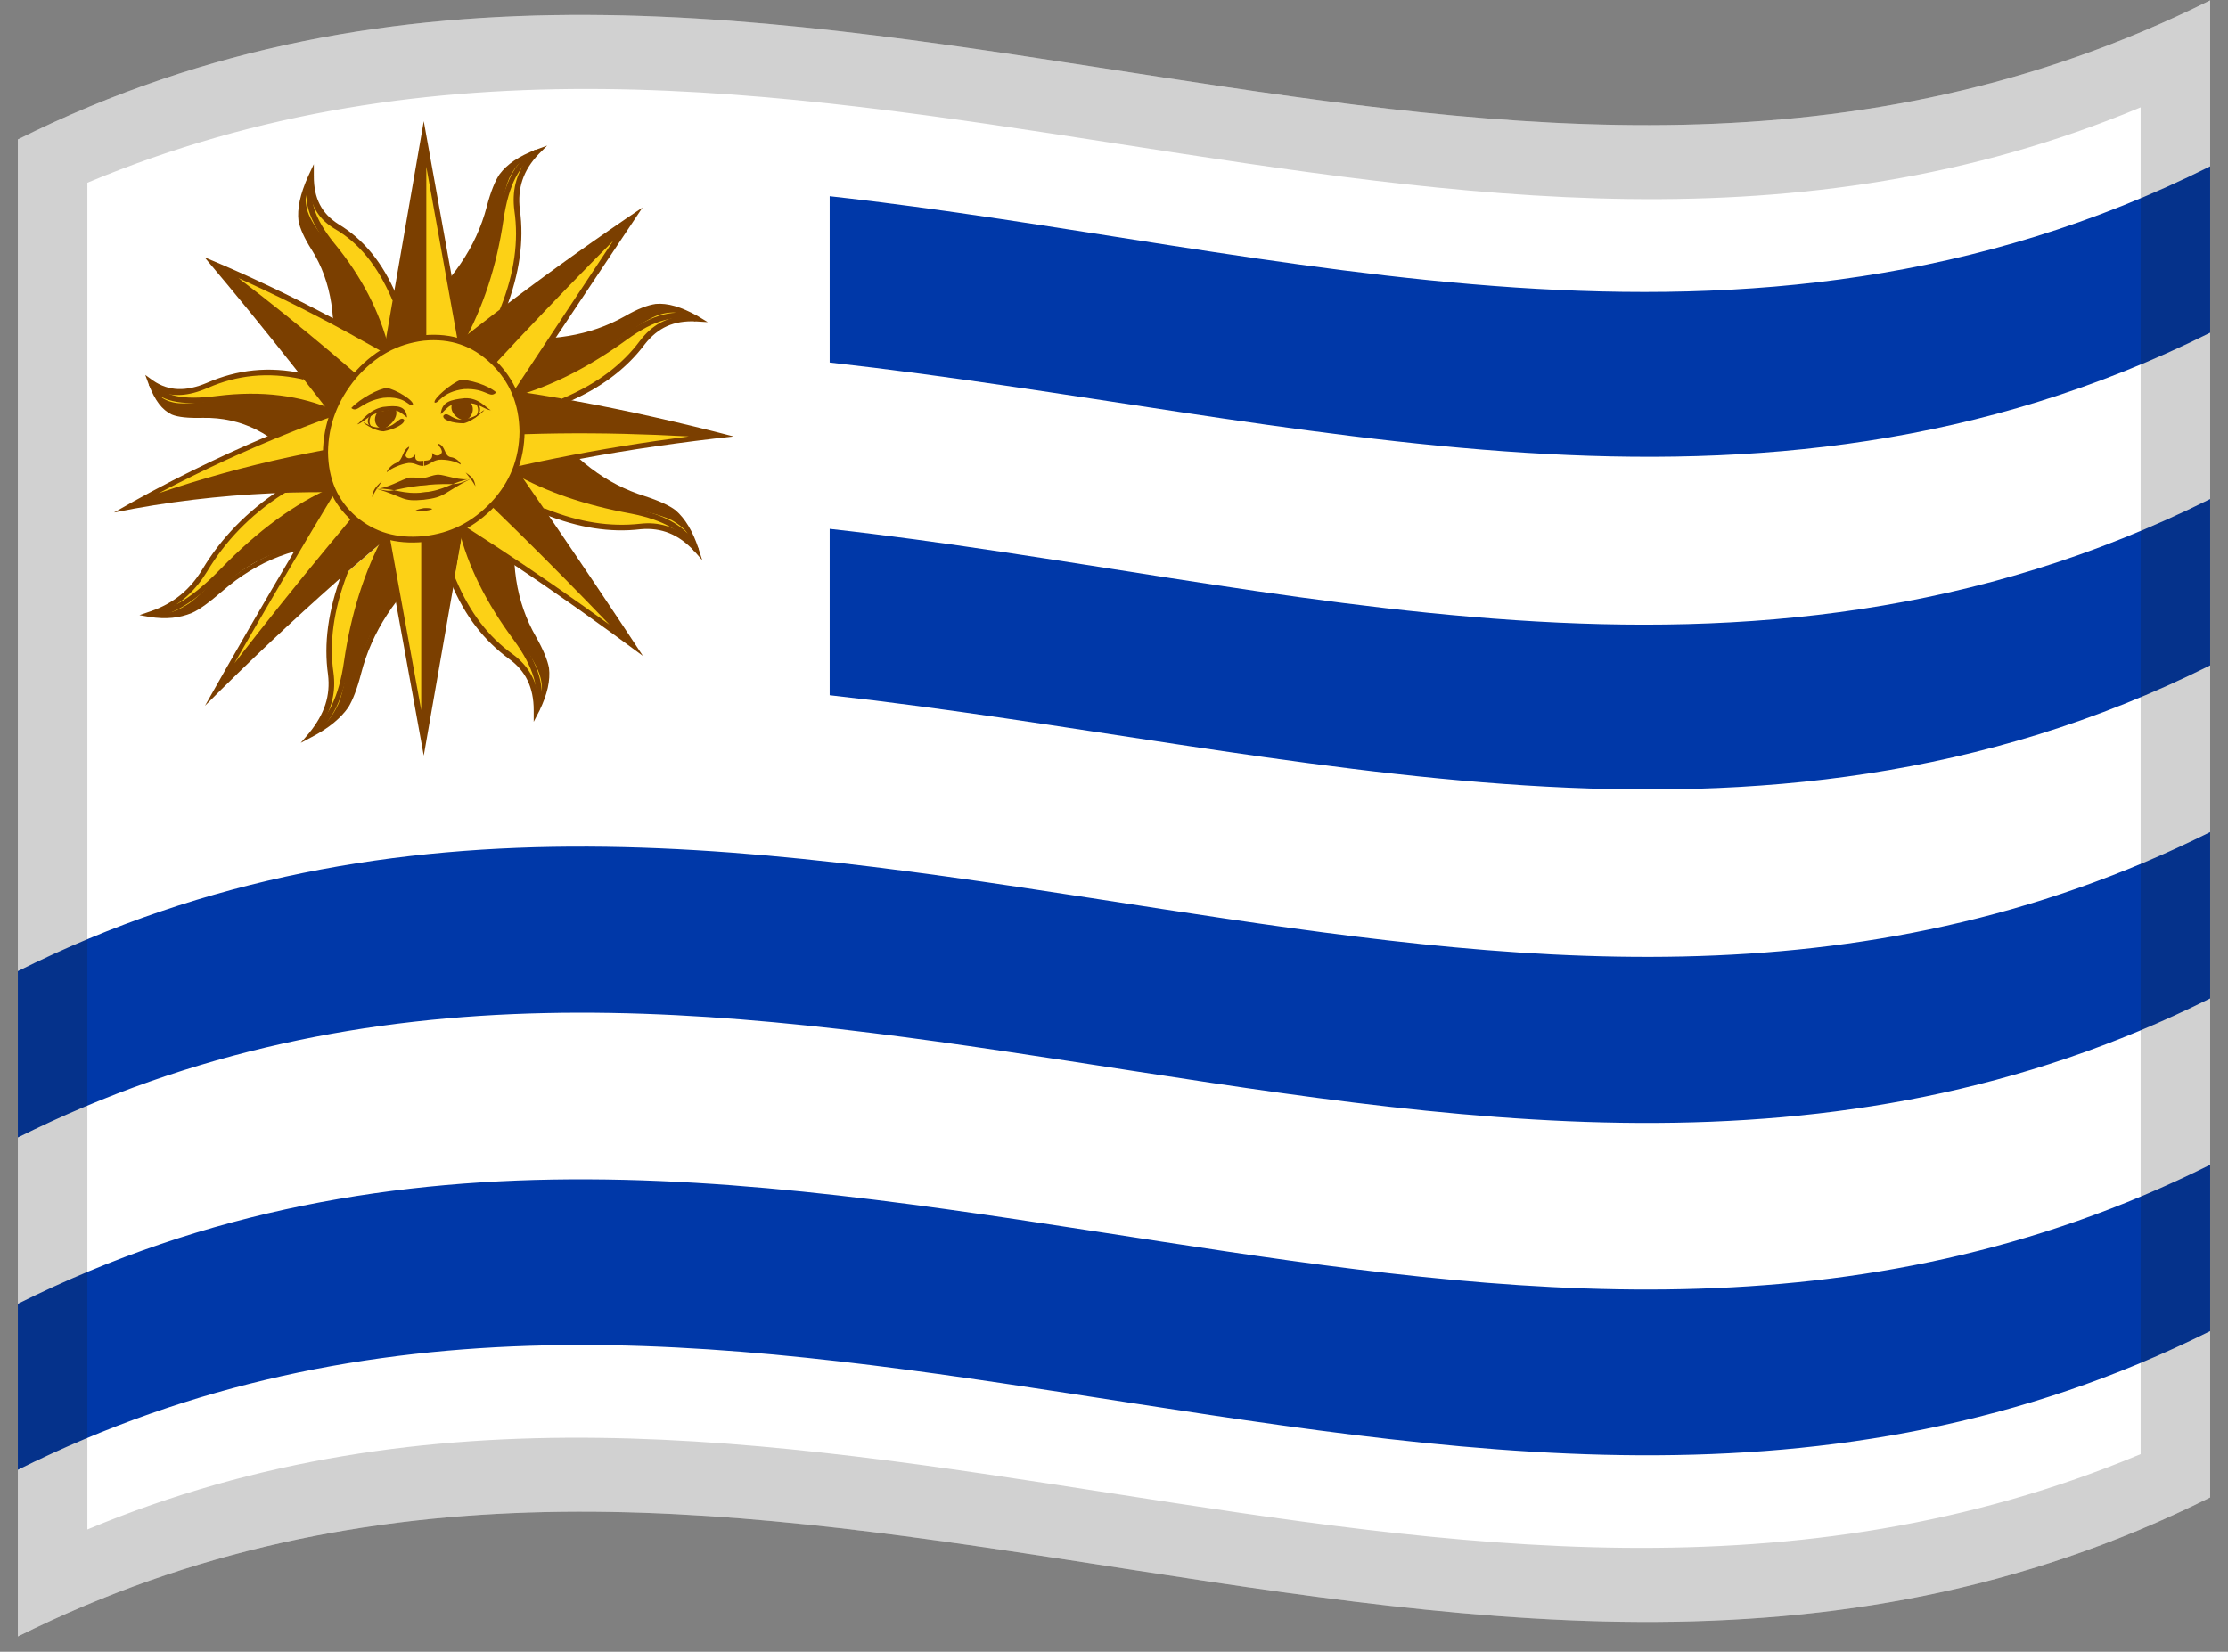 <?xml version="1.0" encoding="utf-8"?>
<!-- Generator: Adobe Illustrator 18.1.1, SVG Export Plug-In . SVG Version: 6.00 Build 0)  -->
<svg version="1.1" id="Layer_1" xmlns="http://www.w3.org/2000/svg" xmlns:xlink="http://www.w3.org/1999/xlink" x="0px" y="0px"
	 viewBox="0 171.2 612 453.8" enable-background="new 0 171.2 612 453.8" xml:space="preserve">
<rect x="0" y="171.2" width="612" height="453.8" fill="#808080" stroke="none"/>
<path fill="#FFFFFF" d="M4.9,209.5c104.5-52.2,208.7-33.3,314.1-17.1c95,14.6,191,27.3,288.1-21.1v411.3
	c-104.5,52.2-208.7,33.3-314.1,17.1c-95-14.6-191-27.3-288.1,21.1V209.5"/>
<path fill="#0038A8" d="M227.9,225.1c124.5,13.8,251,55.8,379.2-8.2v45.7c-125.5,62.6-249.9,22.6-379.2,8.2V225.1"/>
<path fill="#0038A8" d="M227.9,316.5c124.5,13.8,251,55.8,379.2-8.2V354c-125.5,62.6-249.9,22.6-379.2,8.2V316.5"/>
<path fill="#0038A8" d="M4.9,438c104.5-52.2,208.7-33.3,314.1-17.1c95,14.6,191,27.3,288.1-21.1v45.7
	c-104.5,52.2-208.7,33.3-314.1,17.1c-95-14.6-191-27.3-288.1,21.1V438"/>
<path fill="#0038A8" d="M4.9,529.4c104.5-52.2,208.7-33.3,314.1-17.1c95,14.6,191,27.3,288.1-21.1v45.7
	C502.6,589,398.4,570.1,293,553.9c-95-14.6-191-27.3-288.1,21.1V529.4"/>
<path fill="#FCD116" d="M111.4,314.6l7.4,10.5c-30.8,26.2-11.9,36.3-33.3,47.9c13.2-16-2-14.1,9.2-44L111.4,314.6"/>
<path fill="#7B3F00" d="M112,314.1l7.8,11.1l-0.6,0.5c-10.5,8.9-17.1,19.2-20,30.5c-1.1,4.3-2.3,7.3-3.5,9.3
	c-2.1,3-5.3,5.7-10.1,8.2l-3,1.6l2.3-2.7c4.3-5.3,5.9-10.3,5.2-16.1c-1.2-8.4,0-17.5,3.8-27.7l0.3-0.7l1.4,0.3l-0.3,0.7
	c-3.7,9.9-4.9,18.7-3.7,26.9c0.7,5.2-0.4,9.9-3.5,14.7c3-1.9,5.1-3.8,6.6-6c1.1-1.8,2.2-4.6,3.2-8.7c2.9-11.5,9.5-21.9,20-31l-7-9.9
	l-0.4-0.6l1.2-1L112,314.1"/>
<path fill="#7B3F00" d="M111.4,314.6l-4.9,4.1l0.2,0.1c-8.3,15.2-9.7,26.2-10.9,34.7c-0.6,4.3-1.2,7.9-2.5,11.2c-1,2.1-2.2,4-4,5.9
	c15.2-10.4,1-21.3,29.5-45.6L111.4,314.6"/>
<path fill="#7B3F00" d="M111.5,314.1l7.7,11l-0.2,0.2c-7,5.9-12.1,11.9-15.4,17.7c-1.9,3.4-3.4,7.7-4.8,13c-0.9,3.7-1.8,6.2-2.7,7.9
	c-1.5,2.6-3.6,4.9-6.7,7l-2.6,1.7l2.3-2.3c1.7-1.8,2.9-3.6,3.9-5.8c0.9-2.3,1.8-5.9,2.5-11.1l0.1-0.6c0.9-6.1,1.8-11,2.8-14.7
	c1.8-6.4,4.4-12.8,7.9-19.2l-0.4-0.2l5.3-4.4L111.5,314.1 M107.1,318.5L107.1,318.5l-0.1,0.4c-3.5,6.5-6.2,12.9-8,19.4
	c-1,3.7-2,8.6-2.8,14.6c0,0.3-0.1,0.5-0.1,0.6c-0.8,5.3-1.6,9-2.6,11.3c-0.6,1.4-1.3,2.7-2.2,3.9c1.8-1.6,3.1-3.2,4.2-5
	c0.8-1.6,1.7-4.1,2.6-7.7c1.4-5.4,3-9.8,4.9-13.3c3.3-5.8,8.3-11.8,15.3-17.7l-7-10L107.1,318.5"/>
<path fill="#7B3F00" d="M106.7,318.7c-5.4,9.9-9,21.3-10.8,34.2c-1.5,10.3-4.8,16.9-10.1,20.6l-0.6-1.2c4.8-3.5,7.9-9.6,9.3-19.4
	c1.9-13.1,5.6-24.7,11-34.8L106.7,318.7"/>
<path fill="#FCD116" d="M116.4,291.7c-4.9,0.5-9.7,1.1-14.7,1.8l14.7,81.1l14.7-84.2C126.3,290.7,121.4,291.1,116.4,291.7v82.9
	V291.7"/>
<path fill="#7B3F00" d="M115.7,291c5.4-0.6,10.8-1,16.3-1.4l-15.6,89.2l-15.6-85.9C105.7,292.2,110.6,291.5,115.7,291 M117.1,292.3
	v73.8l13.1-74.9L117.1,292.3 M115.7,366.3v-73.8c-4.3,0.5-8.6,1-13.1,1.6L115.7,366.3"/>
<path fill="#7B3F00" d="M116.4,291.7c4.9-0.5,9.7-0.9,14.7-1.3C126.3,290.7,121.4,291.1,116.4,291.7v82.9l14.7-84.2
	C126.3,290.7,121.4,291.1,116.4,291.7"/>
<path fill="#FCD116" d="M97.4,306.3l-2.6,13.8c-37.3,0.4-31.9,23.3-53.2,19.9c18.8-6.5,8-15.3,35.7-33.5
	C84,306.2,90.6,306.1,97.4,306.3"/>
<path fill="#7B3F00" d="M98.1,306.3l-2.7,14.5l-0.7,0c-12.9,0.1-23.9,4.4-33.5,12.7c-3.6,3.1-6.4,5.2-8.5,6.1
	c-3.4,1.4-7.1,1.8-11.6,1.1l-2.8-0.5l3.2-1.1c6-2.1,10.6-5.7,14.1-11.5c5.1-8.5,12.2-15.9,21.4-21.9l0.7-0.4l0.6,1.3l-0.7,0.4
	c-9,5.8-15.8,13-20.7,21.2c-3.2,5.2-7.1,8.8-12.2,11.2c3.1,0.2,5.6-0.2,8-1.2c1.9-0.9,4.5-2.8,7.9-5.8c9.7-8.4,20.8-12.9,33.7-13.1
	l2.4-13l0.2-0.8l1.4,0L98.1,306.3"/>
<path fill="#7B3F00" d="M97.4,306.3l-5.8-0.1l0.1,0.2c-15.5,6.8-24,15.6-30.6,22.5c-3.3,3.4-6.2,6.4-9.2,8.5
	c-2.1,1.4-4.1,2.3-6.4,2.9c16.1,0.2,14.9-19.8,49.4-20.2L97.4,306.3"/>
<path fill="#7B3F00" d="M97.8,306l-2.7,14.4l-0.3,0c-8.6,0.1-15.8,1.6-21.8,4.5c-3.5,1.7-7.4,4.4-11.9,8.3c-3.1,2.7-5.4,4.5-7,5.4
	c-2.7,1.4-5.5,2.1-8.7,2l-2.7-0.1l2.9-0.7c2.2-0.5,4.2-1.4,6.3-2.8c2.1-1.5,5.1-4.3,9.2-8.5l0.5-0.5c4.7-4.9,8.6-8.5,11.9-11.1
	c5.5-4.3,11.5-8,18.1-10.8l-0.1-0.4l6.3,0.1L97.8,306 M92.1,306.6L92.1,306.6l-0.3,0.2c-6.7,2.9-12.7,6.5-18.2,10.9
	c-3.2,2.6-7.1,6.2-11.8,11l-0.5,0.5c-4.1,4.2-7.2,7.1-9.3,8.6c-1.3,0.9-2.6,1.6-4,2.1c2.1-0.3,4-0.9,5.9-1.8
	c1.6-0.9,3.8-2.6,6.9-5.3c4.6-4,8.6-6.7,12.1-8.5c6-2.9,13.2-4.4,21.7-4.5l2.5-13.1L92.1,306.6"/>
<path fill="#7B3F00" d="M91.7,306.4c-10.1,4.4-20.1,11.6-30.1,22c-8,8.2-14.5,12.2-20.2,12.3l0.5-1.6c5.1-0.1,11.2-3.9,18.8-11.7
	c10.2-10.5,20.3-17.9,30.7-22.4L91.7,306.4"/>
<path fill="#FCD116" d="M116.4,291.7l-10.4-9.4c-15.5,25-30.9,50.9-46.8,79c22.3-22.2,44.7-41.8,67.7-59.9L116.4,291.7
	c-18.9,21.3-37.8,44.1-57.3,69.6C78.1,336.5,97,313.7,116.4,291.7"/>
<path fill="#7B3F00" d="M116.4,290.6l11.6,10.8c-23.7,18.5-47.3,39.2-71.7,63.7c16.4-29.1,32.8-56.7,49.7-84L116.4,290.6
	 M116.4,292.7c-16.8,19-33.6,39.1-51,61.4c19.9-19.3,39.7-36.6,60.2-52.8L116.4,292.7 M64.4,353.4c16.8-21.7,33.6-42,50.9-61.6
	l-9.3-8.4C92.4,305.6,78.6,328.6,64.4,353.4"/>
<path fill="#7B3F00" d="M116.4,291.7l10.4,9.7L116.4,291.7c-18.9,21.3-37.8,44.1-57.3,69.6c22.3-22.2,44.7-41.8,67.7-59.9
	L116.4,291.7"/>
<path fill="#FCD116" d="M94.6,289.5l-11,9.6c-22.1-26.5-34.7-3.1-42-22.6c13.6,9.3,13.9-7.8,41.4-2L94.6,289.5"/>
<path fill="#7B3F00" d="M95,290l-11.6,10.1l-0.4-0.5c-7.7-9.2-16.6-13.8-27.3-13.6c-4.1,0.1-6.8-0.2-8.5-0.9
	c-2.7-1.3-4.6-3.8-6.3-8.2l-1-2.7l2.2,1.6c4.3,2.9,9,3,14.7,0.6c8.5-3.7,17.1-4.6,26.4-2.6l0.7,0.2l-0.6,1.5l-0.7-0.2
	c-9-1.9-17.4-1.1-25.6,2.5c-5.3,2.3-9.6,2.5-13.7,0.8c1.3,2.6,2.8,4.2,4.7,5.1c1.6,0.6,4.1,0.9,8,0.8c10.8-0.2,19.9,4.4,27.7,13.6
	l10.4-9.1l0.6-0.5l0.8,1.1L95,290"/>
<path fill="#7B3F00" d="M94.6,289.5l-3.4-4.4l-0.1,0.2c-13.7-6-24.1-4.8-32.3-3.7c-4.1,0.5-7.5,1-10.5,0.6c-2-0.4-3.6-1-5.1-2.4
	c7.5,13.1,19.8-5.4,40.5,19.2L94.6,289.5"/>
<path fill="#7B3F00" d="M95.1,289.5l-11.6,10.1l-0.2-0.2c-5.1-6.2-10.2-10.2-15.5-12.2c-3.1-1.1-7-1.7-12-1.6
	c-3.4,0.1-5.8-0.1-7.3-0.5c-2.4-0.8-4.1-2.3-5.7-5l-1.2-2.2l1.8,1.7c1.4,1.3,3,2,5,2.3c2.1,0.3,5.5,0,10.5-0.6c0.1,0,0.3,0,0.6-0.1
	c5.8-0.8,10.4-0.9,13.9-0.7c6,0.4,11.8,1.9,17.7,4.4l0.2-0.4l3.7,4.8L95.1,289.5 M91.3,285.7L91.3,285.7l-0.3-0.1
	c-5.9-2.6-11.8-4-17.8-4.5c-3.5-0.2-8.1,0-13.8,0.7c-0.3,0-0.5,0.1-0.6,0.1c-5,0.7-8.5,0.9-10.6,0.6c-1.3-0.2-2.4-0.6-3.4-1.1
	c1.2,1.5,2.5,2.4,4.2,2.9c1.4,0.4,3.7,0.5,7.1,0.5c5.1-0.1,9.1,0.5,12.2,1.6c5.3,2.1,10.3,6,15.5,12.1l10.5-9.1L91.3,285.7"/>
<path fill="#7B3F00" d="M91.1,285.3c-9-3.9-19.4-5.4-31.8-3.8c-9.8,1.2-15.7,0-18.4-4.5l1.3-1.1c2.5,4.2,7.9,5.3,17.3,4.1
	c12.5-1.6,23.2-0.1,32.3,3.9L91.1,285.3"/>
<path fill="#FCD116" d="M116.4,291.7v-15.1c-26.7,7.8-53.4,18.4-81,33.8c26.7-5,53.4-5.9,81-3.7V291.7c-26.7,2.8-53.4,8.5-81,18.7
	C62.2,300.4,88.9,294.6,116.4,291.7"/>
<path fill="#7B3F00" d="M117.1,290.8v16.8c-28.3-2.3-56.6-1.5-85.8,4.4c28.3-16.3,56.6-27.9,85.8-36.4V290.8 M115.7,292.5
	c-23.8,2.6-47.6,7.4-72.1,15.7c23.8-3.7,47.6-4.3,72.1-2.3V292.5 M43.6,306.7c23.8-8.1,47.6-13.1,72.1-15.7v-13.4
	C91.9,284.6,68.1,293.8,43.6,306.7"/>
<path fill="#7B3F00" d="M116.4,291.7v15.1V291.7c-26.7,2.8-53.4,8.5-81,18.7c26.7-5,53.4-5.9,81-3.7V291.7"/>
<path fill="#FCD116" d="M104.6,273.7c-4.3-0.3-8.6-0.5-13-0.6c5.7-39.1-16.2-30.7-6.1-53.4c-0.1,19.1,11.3,6.5,22.7,32.9
	L104.6,273.7"/>
<path fill="#7B3F00" d="M104.4,274.4c-4.5-0.3-9.1-0.5-13.7-0.6l0.1-0.7c2-13.6,0.3-24.6-5.2-33.3c-2.1-3.3-3.2-5.9-3.6-7.9
	c-0.4-3.3,0.4-7.3,2.7-12.4l1.5-3.2l0,3.3c0,6.2,2.2,10.3,6.8,13.2c6.8,4.1,12.1,10.5,15.9,19.5l0.3,0.7l-1.4,0.7l-0.3-0.7
	c-3.8-8.7-8.8-15-15.5-18.9c-4.2-2.5-6.5-6-7.2-11.2c-1.2,3.4-1.6,6.1-1.3,8.4c0.3,1.9,1.4,4.3,3.4,7.4c5.6,8.9,7.4,19.9,5.5,33.5
	c4.1,0.1,8.1,0.3,12.3,0.6l0.7,0.1l-0.3,1.5L104.4,274.4"/>
<path fill="#7B3F00" d="M104.6,273.7l1-6.1l-0.2,0.1c-3.9-15.4-10.2-23-15.1-28.9c-2.5-3-4.5-5.5-5.7-8.4c-0.7-2-1-4-0.8-6.4
	c-5.5,17.6,13.1,12.8,7.8,49.2C95.8,273.2,100.1,273.4,104.6,273.7"/>
<path fill="#7B3F00" d="M104.8,274c-4.5-0.3-9-0.5-13.7-0.6l0-0.3c1.3-9,1.3-16.4-0.1-22.3c-0.9-3.4-2.6-7.1-5.1-11.3
	c-1.8-2.8-2.8-5-3.3-6.6c-0.6-2.6-0.4-5.5,0.7-9.1l1-3l-0.3,3c-0.2,2.3,0,4.3,0.8,6.3c0.8,2,2.6,4.7,5.6,8.3l0.3,0.4
	c3.5,4.2,6.1,7.8,7.9,10.8c3,5.2,5.3,11,6.9,17.5l0.4-0.2l-1.2,6.6L104.8,274 M105.2,268.1L105.2,268.1l-0.2-0.3
	c-1.7-6.6-4-12.5-6.9-17.6c-1.8-3-4.3-6.6-7.8-10.8l-0.3-0.4c-3-3.6-4.9-6.4-5.7-8.5c-0.5-1.3-0.7-2.5-0.9-3.9
	c-0.4,2.3-0.4,4.2,0,6.1c0.4,1.5,1.5,3.6,3.2,6.4c2.6,4.2,4.3,7.9,5.2,11.4c1.4,5.9,1.4,13.3,0.1,22.2c4.1,0.1,8.2,0.3,12.4,0.6
	L105.2,268.1"/>
<path fill="#7B3F00" d="M105.4,267.6c-2.5-10-7.4-19.6-14.8-28.5c-5.8-7.1-7.7-13.3-5.8-19.5l1.4,0.2c-1.7,5.7,0.1,11.4,5.6,18.2
	c7.5,9.1,12.5,18.8,15.1,29.1L105.4,267.6"/>
<path fill="#FCD116" d="M116.4,291.7l10.4-11.6c-22.3-14.1-44.7-26.3-67.7-36.1c15.5,18.5,30.9,38.2,46.8,59.6L116.4,291.7
	c-18.9-17.4-37.8-33.3-57.3-47.7C78.1,257.9,96.9,273.8,116.4,291.7"/>
<path fill="#7B3F00" d="M117.5,291.6l-11.6,13.2c-16.4-22-32.8-42.9-49.7-62.9c23.7,9.8,47.3,22.6,71.7,38L117.5,291.6 M115.4,291.8
	c-16.8-15.4-33.6-29.7-50.9-42.8c13.8,16.7,27.5,34.4,41.7,53.4L115.4,291.8 M65.5,247.6c16.8,12.8,33.6,27,51,43l9.3-10.3
	C105.8,267.8,85.9,256.8,65.5,247.6"/>
<path fill="#7B3F00" d="M116.4,291.7L106,303.6L116.4,291.7c-18.9-17.4-37.8-33.3-57.3-47.7c15.5,18.5,30.9,38.2,46.8,59.6
	L116.4,291.7"/>
<path fill="#FCD116" d="M121.5,268.8l-7.4-10.5c29.6-25.5,12.2-37.4,33.3-45.3c-13.2,13.8,1.9,14.3-9.2,42.7L121.5,268.8"/>
<path fill="#7B3F00" d="M120.9,269.3l-7.8-11.1l0.6-0.5c10.5-9.1,17.1-18.6,20-29.7c1.1-4.2,2.3-7.1,3.5-8.9c2.1-2.8,5.3-5,10.1-6.8
	l3-1.1l-2.3,2.3c-4.3,4.5-5.9,9.4-5.2,15.3c1.2,8.6-0.1,17.5-3.8,27.2l-0.3,0.7l-1.4-0.5l0.3-0.7c3.7-9.4,4.9-18.1,3.7-26.4
	c-0.7-5.3,0.4-9.9,3.5-14.2c-3,1.5-5.1,3.1-6.6,5.1c-1.1,1.6-2.2,4.4-3.2,8.3c-2.9,11.2-9.5,20.9-20,30l7,10l0.4,0.6l-1.2,1
	L120.9,269.3"/>
<path fill="#7B3F00" d="M121.5,268.8l4.9-3.9l-0.2-0.1c8.2-14.7,9.7-25.4,10.9-33.8c0.6-4.2,1.2-7.8,2.5-10.9c1-2,2.2-3.8,4-5.4
	c-15.2,8.2-1.7,19.7-29.5,43.6L121.5,268.8"/>
<path fill="#7B3F00" d="M121.4,269.3l-7.7-11.1l0.2-0.2c7-6,12.1-11.6,15.4-17.3c1.9-3.3,3.4-7.4,4.8-12.7c0.9-3.6,1.8-6.1,2.7-7.6
	c1.5-2.5,3.6-4.4,6.7-6.1l2.6-1.3l-2.3,1.9c-1.7,1.5-2.9,3.2-3.9,5.2c-0.9,2.1-1.8,5.7-2.5,10.8l-0.1,0.6c-0.9,6-1.8,10.8-2.8,14.4
	c-1.8,6.2-4.4,12.4-7.9,18.6l0.4,0.2l-5.3,4.2L121.4,269.3 M125.7,265L125.7,265l0.1-0.3c3.5-6.3,6.2-12.5,8-18.8
	c1-3.6,2-8.4,2.8-14.3c0-0.3,0.1-0.5,0.1-0.6c0.8-5.2,1.6-8.8,2.6-11c0.6-1.3,1.3-2.5,2.2-3.6c-1.8,1.3-3.1,2.8-4.2,4.5
	c-0.8,1.5-1.7,3.9-2.6,7.4c-1.4,5.3-3,9.5-4.9,12.9c-3.3,5.6-8.3,11.2-15.3,17.2l7,10L125.7,265"/>
<path fill="#7B3F00" d="M126.1,264.8c5.4-9.6,9-20.6,10.8-33.3c1.5-10.1,4.8-16.3,10.1-19.2l0.6,1.3c-4.9,2.6-7.9,8.4-9.3,18
	c-1.9,12.9-5.6,24-11,33.8L126.1,264.8"/>
<path fill="#FCD116" d="M116.4,291.7c4.9-0.5,9.7-0.9,14.7-1.3l-14.7-81.7l-14.7,84.8C106.6,292.8,111.4,292.2,116.4,291.7v-82.9
	V291.7"/>
<path fill="#7B3F00" d="M117.1,292.3c-5.4,0.6-10.8,1.2-16.3,2.1l15.6-89.9l15.6,86.6C127.1,291.4,122.2,291.8,117.1,292.3
	 M115.7,291v-73.8l-13.1,75.5C106.9,292,111.2,291.5,115.7,291 M117.1,217v73.8l13.1-1.1L117.1,217"/>
<path fill="#7B3F00" d="M116.4,291.7c-4.9,0.5-9.7,1.1-14.7,1.8C106.6,292.8,111.4,292.2,116.4,291.7v-82.9l-14.7,84.8
	C106.6,292.8,111.4,292.2,116.4,291.7"/>
<path fill="#FCD116" d="M135.4,278l2.6-13.5c36.6,4,33.7-16.9,53.2-5.8c-18.3-1.1-9,10.6-35.7,22.3
	C148.9,279.9,142.2,278.9,135.4,278"/>
<path fill="#7B3F00" d="M134.7,277.9l2.7-14.2l0.7,0.1c12.9,1.4,23.9-0.3,33.5-5.7c3.6-2.1,6.4-3.1,8.5-3.4c3.3-0.3,7,0.8,11.5,3.3
	l2.8,1.7l-3.2-0.2c-6.1-0.3-10.5,1.7-14.1,6.3c-5.1,6.8-12.1,12-21.4,16l-0.7,0.3l-0.6-1.4l0.7-0.3c9-3.9,15.8-9,20.7-15.6
	c3.2-4.2,7.1-6.4,12.2-6.8c-3.1-1.4-5.6-1.9-8-1.7c-1.9,0.3-4.4,1.3-7.9,3.2c-9.7,5.4-20.8,7.2-33.7,5.9l-2.4,12.7l-0.2,0.7
	l-1.4-0.2L134.7,277.9"/>
<path fill="#7B3F00" d="M135.4,278l5.8,0.8l-0.1-0.3c15.6-4.6,23.9-10.8,30.6-15.7c3.3-2.4,6.2-4.4,9.2-5.5c2.1-0.6,4.1-0.8,6.4-0.5
	c-15.7-6.3-15.2,11.5-49.4,7.7L135.4,278"/>
<path fill="#7B3F00" d="M135,278.3l2.7-14.1l0.3,0c8.6,1,15.8,0.8,21.8-0.6c3.5-0.9,7.4-2.6,11.9-5.1c3.1-1.7,5.4-2.7,7.1-3.1
	c2.7-0.5,5.5-0.1,8.7,1.2l2.7,1.1l-2.9-0.5c-2.2-0.3-4.2-0.2-6.3,0.5c-2.1,0.7-5.1,2.5-9.2,5.4l-0.5,0.3c-4.7,3.5-8.6,6.1-11.9,7.9
	c-5.5,3-11.5,5.5-18.1,7.5l0.1,0.4l-6.3-0.9L135,278.3 M140.8,278.4L140.8,278.4l0.3-0.2c6.7-2,12.7-4.4,18.2-7.5
	c3.2-1.8,7.1-4.4,11.8-7.9l0.5-0.3c4.1-3,7.2-4.8,9.3-5.5c1.3-0.4,2.6-0.6,4-0.7c-2.2-0.5-4-0.6-5.9-0.3c-1.6,0.4-3.8,1.3-6.9,3
	c-4.6,2.6-8.6,4.3-12.1,5.2c-6,1.4-13.2,1.6-21.7,0.6l-2.5,12.8L140.8,278.4"/>
<path fill="#7B3F00" d="M141.2,278.6c10.1-3,20.1-8.1,30.1-15.4c8-5.8,14.5-7.4,20.2-5.1l-0.5,1.4c-5.2-2.1-11.2-0.5-18.8,5
	c-10.2,7.4-20.3,12.6-30.7,15.6L141.2,278.6"/>
<path fill="#FCD116" d="M116.4,291.7l10.4,9.7l46.8-70.3c-22.3,15.2-44.7,31.8-67.7,51.2L116.4,291.7c18.9-21.3,37.8-41.2,57.3-60.6
	C154.8,249.9,135.9,269.7,116.4,291.7"/>
<path fill="#7B3F00" d="M116.4,292.7l-11.6-10.4c23.7-20,47.3-37.7,71.7-54.1l-49.6,74.4L116.4,292.7 M116.4,290.6
	c16.8-19,33.6-36.8,51-54.3c-19.9,13.8-39.7,28.7-60.2,45.9L116.4,290.6 M168.4,237.4c-16.8,16.9-33.6,34.7-50.9,54.2l9.3,8.7
	L168.4,237.4"/>
<path fill="#7B3F00" d="M116.4,291.7l-10.4-9.4L116.4,291.7c18.9-21.3,37.8-41.2,57.3-60.6c-22.3,15.2-44.7,31.8-67.7,51.2
	L116.4,291.7"/>
<path fill="#FCD116" d="M138.2,295.2l11-7.9c22.2,30.5,34.8,12.7,42,35c-12.9-14-14.2,0.5-41.4-10.3L138.2,295.2"/>
<path fill="#7B3F00" d="M137.8,294.6l11.6-8.4l0.4,0.6c7.7,10.6,16.7,17.4,27.3,20.7c4,1.3,6.8,2.6,8.5,3.9
	c2.6,2.3,4.7,5.7,6.3,10.6l1,3.1l-2.2-2.5c-4.3-4.6-9-6.5-14.7-6c-8.4,1-17.1-0.4-26.4-4.1l-0.7-0.3l0.6-1.4l0.7,0.3
	c9,3.6,17.4,4.9,25.6,4c5.2-0.6,9.6,0.8,13.7,4.2c-1.3-3.2-2.9-5.4-4.7-7c-1.6-1.2-4.1-2.4-8-3.6c-10.8-3.3-19.9-10.1-27.7-20.7
	l-10.4,7.5l-0.6,0.4l-0.8-1.2L137.8,294.6"/>
<path fill="#7B3F00" d="M138.2,295.2l3.4,4.8l0.1-0.2c13.7,7.9,24.2,9.6,32.3,11c4.1,0.8,7.5,1.5,10.6,3c1.9,1.1,3.6,2.4,5.1,4.4
	c-7.5-16-19.8-2.6-40.5-31L138.2,295.2"/>
<path fill="#7B3F00" d="M137.8,295.1l11.6-8.3l0.2,0.2c5.1,7.1,10.2,12.2,15.5,15.7c3.1,1.9,7,3.6,12,5.2c3.4,1.1,5.8,2.1,7.3,3
	c2.3,1.6,4.2,3.9,5.7,7.2l1.2,2.7l-1.8-2.4c-1.4-1.8-3-3.2-5-4.3c-2.1-1-5.5-2.1-10.5-3l-0.6-0.1c-5.8-1-10.4-2.1-13.9-3.1
	c-6-1.8-11.8-4.4-17.7-7.7l-0.2,0.4l-3.7-5.3L137.8,295.1 M141.6,299.4L141.6,299.4l0.3,0.1c5.9,3.4,11.8,6,17.8,7.8
	c3.5,1,8.1,2.1,13.8,3.1c0.3,0,0.5,0.1,0.6,0.1c5,0.9,8.5,2,10.6,3c1.2,0.7,2.4,1.5,3.4,2.4c-1.2-1.9-2.6-3.4-4.2-4.5
	c-1.4-0.9-3.7-1.9-7.1-3c-5.1-1.6-9.1-3.3-12.2-5.3c-5.3-3.4-10.4-8.6-15.5-15.6l-10.5,7.5L141.6,299.4"/>
<path fill="#7B3F00" d="M141.7,299.8c8.9,5.2,19.5,8.7,31.8,11c9.8,1.8,15.7,5.6,18.4,11.2l-1.3,0.6c-2.4-5.1-8-8.5-17.3-10.3
	c-12.5-2.3-23.2-5.9-32.3-11.1L141.7,299.8"/>
<path fill="#FCD116" d="M116.4,291.7v15.1c26.7-7.8,53.4-12.6,81-15.9c-26.7-6.8-53.4-12-81-14.3V291.7c26.7-2.8,53.4-2.7,81-0.8
	C170.7,289,143.9,288.8,116.4,291.7"/>
<path fill="#7B3F00" d="M115.7,292.5v-16.8c28.3,2.3,56.6,7.8,85.8,15.4c-28.3,3.1-56.6,8-85.8,16.6V292.5 M117.1,290.8
	c23.8-2.4,47.6-2.6,72.1-1.2c-23.8-5.8-47.6-10.1-72.1-12.2V290.8 M189.2,291.1c-23.8-1.3-47.6-1.3-72.1,1.2v13.4
	C140.9,298.9,164.7,294.3,189.2,291.1"/>
<path fill="#7B3F00" d="M116.4,291.7v-15.1V291.7c26.7-2.8,53.4-2.7,81-0.8c-26.7-6.8-53.4-12-81-14.3V291.7"/>
<path fill="#FCD116" d="M128.3,310.1l13,1.9c-5.7,38.1,16.2,33.3,6.1,54.3c0.1-19.1-11.3-8.5-22.7-35.4L128.3,310.1"/>
<path fill="#7B3F00" d="M128.4,309.3l13.7,2L142,312c-2,13.3-0.3,24.5,5.2,34.1c2.1,3.7,3.2,6.5,3.6,8.6c0.4,3.4-0.4,7.2-2.7,11.9
	l-1.5,2.9l0-3.2c0-6.2-2.2-10.8-6.8-14.1c-6.8-5-12.1-11.7-15.9-20.9l-0.3-0.7l1.4-0.7l0.3,0.7c3.8,8.9,8.8,15.5,15.5,20.3
	c4.2,3.1,6.5,7,7.2,12.3c1.2-3.2,1.6-5.8,1.3-8.2c-0.3-1.9-1.4-4.5-3.4-8c-5.5-9.7-7.4-21-5.5-34.3l-12.3-1.8l-0.7-0.1l0.3-1.5
	L128.4,309.3"/>
<path fill="#7B3F00" d="M128.3,310.1l-1,6.1l0.2-0.1c3.9,15.6,10.2,23.9,15.1,30.5c2.5,3.3,4.5,6.2,5.7,9.3c0.7,2.1,1,4.1,0.8,6.6
	c5.5-16.7-13.1-14.9-7.8-50.4L128.3,310.1"/>
<path fill="#7B3F00" d="M128,309.7l13.7,2l0,0.3c-1.3,8.9-1.3,16.2,0.1,22.3c0.9,3.5,2.6,7.5,5.1,12c1.8,3.1,2.8,5.5,3.3,7.1
	c0.6,2.8,0.4,5.6-0.7,9l-1,2.8l0.3-2.9c0.2-2.3,0-4.3-0.8-6.4c-0.8-2.1-2.6-5.2-5.6-9.2l-0.3-0.5c-3.5-4.7-6.1-8.6-7.8-11.8
	c-3-5.4-5.3-11.4-6.9-18l-0.4,0.1l1.2-6.6L128,309.7 M127.6,315.6L127.6,315.6l0.2,0.3c1.6,6.7,3.9,12.7,6.9,18.2
	c1.8,3.2,4.4,7.1,7.8,11.7l0.3,0.5c3,4.1,4.9,7.2,5.7,9.4c0.5,1.4,0.7,2.7,0.8,4.1c0.4-2.2,0.4-4.1,0-6.1c-0.4-1.6-1.5-3.9-3.2-7
	c-2.6-4.6-4.3-8.6-5.2-12.2c-1.4-6.1-1.5-13.5-0.1-22.2l-12.4-1.8L127.6,315.6"/>
<path fill="#7B3F00" d="M127.5,316c2.5,10.2,7.4,20,14.8,30c5.9,8,7.7,14.6,5.8,20.5l-1.4-0.5c1.7-5.3-0.1-11.5-5.6-19
	c-7.5-10.1-12.5-20.1-15.1-30.5L127.5,316"/>
<path fill="#FCD116" d="M116.4,291.7L106,303.6c22.3,12.9,44.7,27.8,67.7,44.8l-46.8-68.3L116.4,291.7
	c18.9,17.4,37.8,36.2,57.3,56.7C154.8,328.5,135.9,309.6,116.4,291.7"/>
<path fill="#7B3F00" d="M115.4,291.8l11.6-12.9c16.4,23,32.8,47,49.6,72.5c-23.7-17.6-47.3-33.6-71.7-47.6L115.4,291.8 M117.5,291.6
	c16.8,15.5,33.6,32.2,50.9,50.2l-41.7-60.5L117.5,291.6 M167.4,342.8c-16.8-17.5-33.6-34.1-51-50.1l-9.3,10.6
	C127,314.8,146.9,328,167.4,342.8"/>
<path fill="#7B3F00" d="M116.4,291.7l10.4-11.6L116.4,291.7c18.9,17.4,37.8,36.2,57.3,56.7l-46.8-68.3L116.4,291.7"/>
<path fill="#FCD116" d="M143.4,289.8c-0.2,15.4-12,27.8-27,29.5c-15,1.4-26.8-8.4-27-23.8c0.2-15.4,12-29.8,27-31.5
	C131.5,262.6,143.2,274.4,143.4,289.8"/>
<path fill="#7B3F00" d="M144.1,289.8c-0.1,7.9-2.7,14.5-8.1,20.4c-5.5,5.8-11.9,9-19.6,9.9c-7.7,0.7-14.1-1.1-19.6-5.7
	c-5.4-4.8-8-10.7-8.1-18.7c0.1-7.9,2.7-15,8.1-21.5c5.5-6.4,11.9-10,19.6-10.9c7.8-0.7,14.1,1.5,19.6,6.8
	C141.4,275.4,144.1,281.8,144.1,289.8 M142.7,289.8c-0.1-7.5-2.6-13.6-7.7-18.6c-5.2-5-11.2-7.1-18.6-6.4
	c-7.3,0.9-13.3,4.2-18.6,10.3c-5.1,6.2-7.6,12.8-7.7,20.3c0.1,7.5,2.6,13.2,7.7,17.7c5.2,4.4,11.2,6.1,18.6,5.4
	c7.3-0.8,13.3-3.8,18.6-9.4C140.1,303.6,142.6,297.3,142.7,289.8"/>
<path fill="#7B3F00" d="M136.3,279c-1.8,1.9-2.6-1.2-8.8-0.9c-6.2,0.7-7,4.1-8.1,3.7c-0.6-1,4.9-5.5,7.1-6.2
	C128.6,275.4,133.9,276.9,136.3,279 M129.2,281.8c1.5,1.7,0.3,4.4-1.5,4.9c-1.9-0.1-4.6-2.4-3.4-4.8L129.2,281.8"/>
<path fill="#7B3F00" d="M121.1,284.7c0.4-3.1,2.6-3.7,6.6-4.1c3.9-0.1,5.6,2.5,7.1,3.3c-1.7-0.1-3.2-2.1-7.1-2
	c-3.9,0.3-3.9,0.3-6.6,3.1V284.7 M121.8,285.4c1.1-1.3,2.1,1,4.9,1.1c2.7-0.3,4.1-1,5.9-2.4c1.7-1.2-2.4,2.8-5.2,3.4
	C124.5,287.5,121.4,286.6,121.8,285.4"/>
<path fill="#7B3F00" d="M130.2,286.2c3-2.2,1.3-4.2,0-4.8C130.8,282.1,132.4,284,130.2,286.2 M116.4,302.5c1.5-0.2,2-0.7,3.9-0.9
	c2,0,6.5,2,9.3,1c-5.7,2.6-3.4,1-13.2,1.9l-1.2,0.1L116.4,302.5 M130.6,304.8c-1-1.7-0.7-1.2-2.7-3.8
	C129.9,302.4,130.3,303,130.6,304.8 M116.4,308.5c6.1-0.7,5.1-1.8,13.2-5.9c-5.9,1.2-7.1,3.2-13.2,3.9l-1.2,0.1L116.4,308.5
	 M116.4,299.2c1.7-0.3,2.2-1.4,4.2-1.7c2.1-0.1,4.5,0.4,5.9,1.3c0.3,0-0.8-1.8-2.7-2c-1.9-0.4-1.3-3.1-3.4-3.7c0.1,1,0.7,0.7,1,2.2
	c-0.2,1.3-2,1.4-2.7,0.3c0.3,2-0.9,2.1-2.2,2.2V299.2"/>
<path fill="#7B3F00" d="M96.5,283.3c1.8,1.5,2.6-1.8,8.8-2.8c6.2-0.6,7,2.6,8.1,2c0.6-1.2-4.9-4.4-7.1-4.7
	C104.2,277.9,99,280.6,96.5,283.3 M103.7,284.4c-1.5,2.1-0.4,4.5,1.5,4.6c1.9-0.5,4.6-3.4,3.4-5.5L103.7,284.4"/>
<path fill="#7B3F00" d="M111.8,285.7c-0.4-3-2.6-3.2-6.6-2.7c-3.9,0.8-5.6,3.7-7.1,4.8c1.7-0.4,3.2-2.8,7.1-3.6
	c3.9-0.5,3.9-0.5,6.6,1.7V285.7 M111,286.5c-1.1-1.1-2.1,1.5-4.9,2.1c-2.8,0.3-4.1-0.2-5.9-1.2c-1.6-0.8,2.4,2.3,5.2,2.3
	C108.3,289.2,111.4,287.6,111,286.5"/>
<path fill="#7B3F00" d="M102.7,289.1c-3-1.6-1.3-3.9,0-4.8C102,285.1,100.4,287.4,102.7,289.1 M116.4,302.5c-1.5,0.1-2-0.2-3.9-0.1
	c-2,0.4-6.6,3.3-9.3,3c5.7,1.4,3.4,0.2,13.2-0.9l1.2-0.1L116.4,302.5 M102.2,307.8c1-1.9,0.7-1.4,2.7-4.4
	C102.9,305.2,102.5,305.9,102.2,307.8 M116.4,308.5c-6.2,0.6-5.1-0.7-13.2-3.1c5.9,0,7.1,1.7,13.2,1.1l1.2-0.1L116.4,308.5
	 M116.4,299.2c-1.7,0.1-2.2-0.9-4.2-0.8c-2,0.3-4.5,1.3-5.9,2.5c-0.3,0.1,0.8-1.9,2.7-2.6c1.8-0.8,1.4-3.4,3.4-4.4
	c-0.1,1-0.7,0.9-1,2.4c0.2,1.2,2,1,2.7-0.3c-0.3,2.1,0.9,1.9,2.2,1.8V299.2"/>
<path fill="#7B3F00" d="M116.4,310.8c-1.2,0.2-4.4,1.1,0,0.8C120.8,311,117.7,310.7,116.4,310.8"/>
<path opacity="0.2" fill="#1A1A1A" enable-background="new    " d="M4.9,209.5c104.5-52.2,208.7-33.3,314.1-17.1
	c95,14.6,191,27.3,288.1-21.1v411.3c-104.5,52.2-208.7,33.3-314.1,17.1c-95-14.6-191-27.3-288.1,21.1V209.5 M24,221.4v370
	c187.6-78.5,374,58.8,564-20.7v-370C400.4,279.2,213.9,141.9,24,221.4"/>
</svg>
